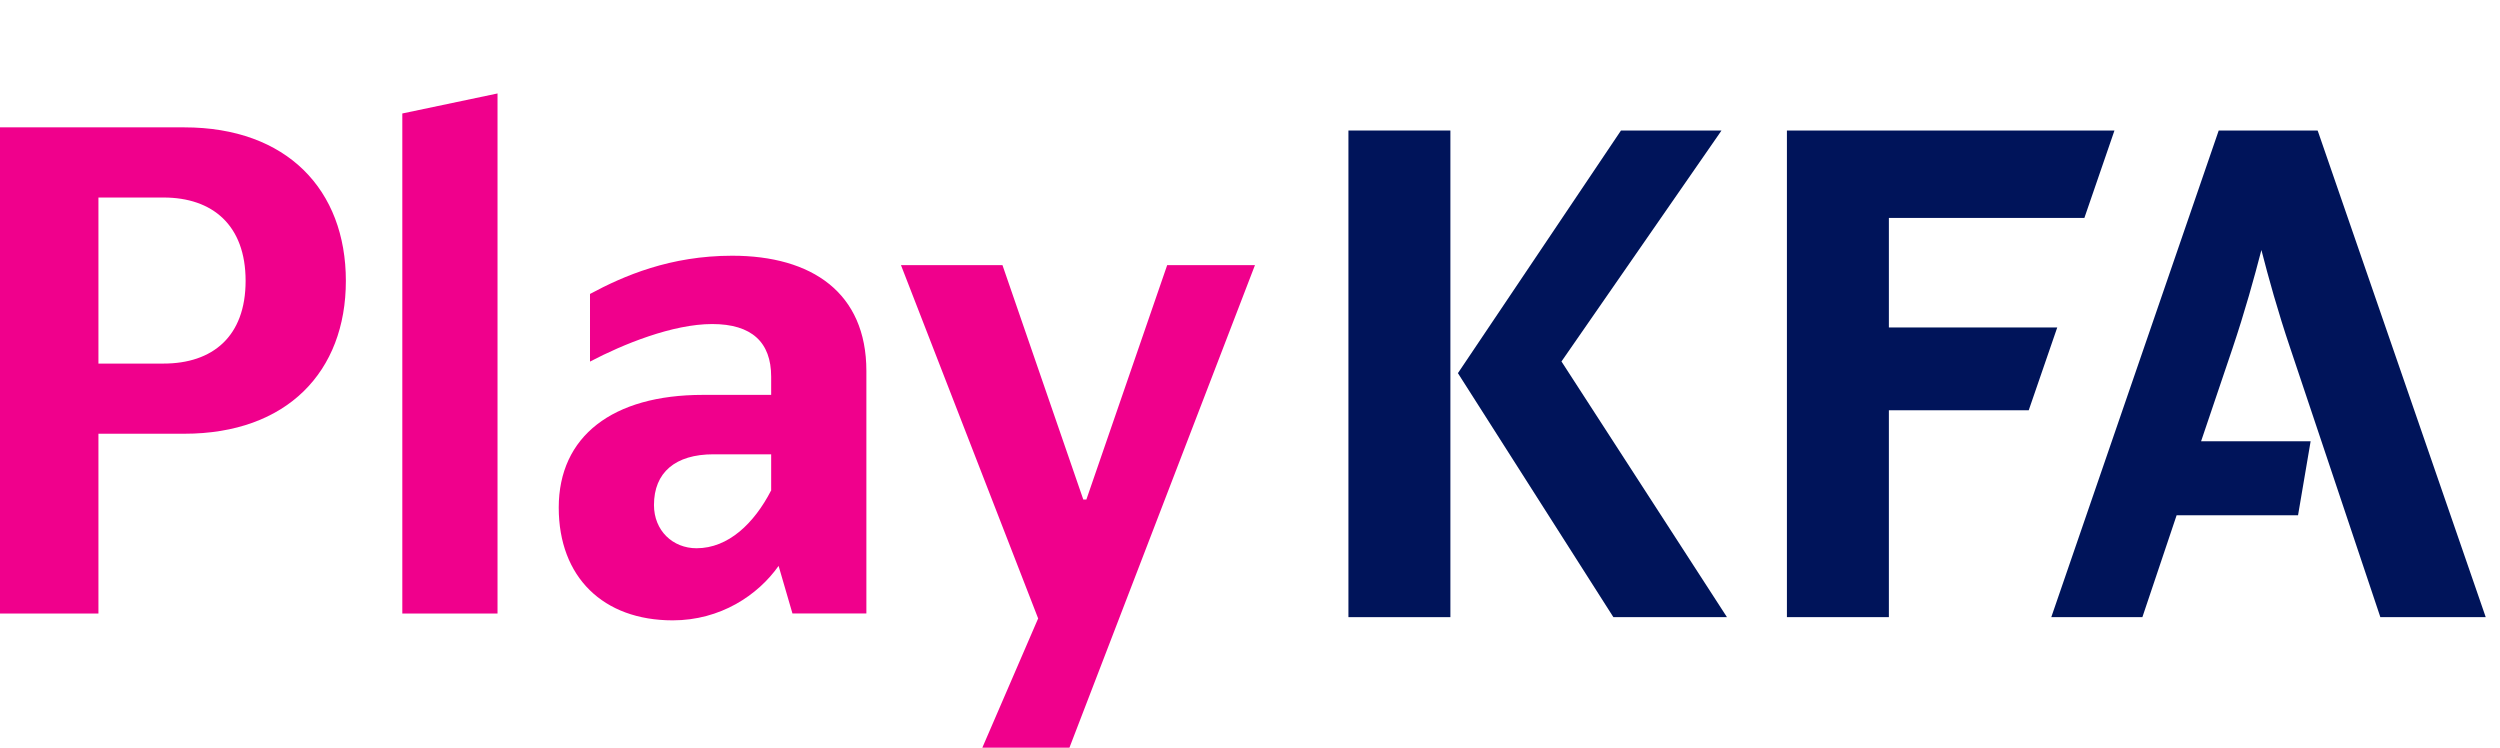 <svg width="107" height="32" viewBox="0 0 107 32" fill="none" xmlns="http://www.w3.org/2000/svg">
<path d="M14.803 12.02C14.803 15.909 12.281 18.564 7.887 18.564H4.213V26.259H0V5.451H7.887C12.286 5.451 14.803 8.13 14.803 12.02ZM10.512 12.02C10.512 9.634 9.092 8.454 7 8.454H4.213V15.561H7C9.092 15.561 10.512 14.41 10.512 12.02Z" fill="#F0008C"/>
<path d="M17.219 26.258V4.857L21.294 4V26.258H17.219Z" fill="#F0008C"/>
<path d="M23.914 21.726C23.914 18.67 26.221 16.901 30.081 16.901H33.006V16.123C33.006 14.648 32.173 13.869 30.483 13.869C28.793 13.869 26.677 14.727 25.252 15.476V12.581C26.701 11.802 28.685 10.945 31.34 10.945C34.745 10.945 37.081 12.527 37.081 15.878V26.257H33.917L33.324 24.22C32.437 25.478 30.831 26.551 28.793 26.551C25.815 26.551 23.914 24.7 23.914 21.726ZM33.006 21.001V19.444H30.537C28.901 19.444 27.99 20.223 27.99 21.614C27.99 22.711 28.793 23.465 29.812 23.465C31.178 23.465 32.281 22.392 33.001 20.997L33.006 21.001Z" fill="#F0008C"/>
<path d="M44.435 26.475L38.562 11.349H42.906L46.365 21.38H46.497L49.955 11.349H53.712L45.772 32H42.044L44.43 26.475H44.435Z" fill="#F0008C"/>
<path d="M62.077 5.586H57.713V26.414H62.077V5.586Z" fill="#00145A"/>
<path d="M73.576 5.738L73.679 5.586H69.378L62.432 15.922L62.398 15.97L69.025 26.37L69.055 26.414H73.914L66.831 15.471L73.576 5.738Z" fill="#00145A"/>
<path d="M88.05 14.016H80.844V9.328H89.211L90.499 5.586H76.48V26.414H80.844V17.558H86.83L88.05 14.016Z" fill="#00145A"/>
<path d="M99.218 5.65L99.193 5.586H94.961L87.839 26.286L87.795 26.414H91.694L93.159 22.054H98.356L98.895 18.885H94.207L95.549 14.917C96.078 13.345 96.485 11.871 96.788 10.7C97.087 11.866 97.494 13.34 98.028 14.917L101.858 26.35L101.878 26.414H106.389L99.218 5.65Z" fill="#00145A"/>
</svg>

